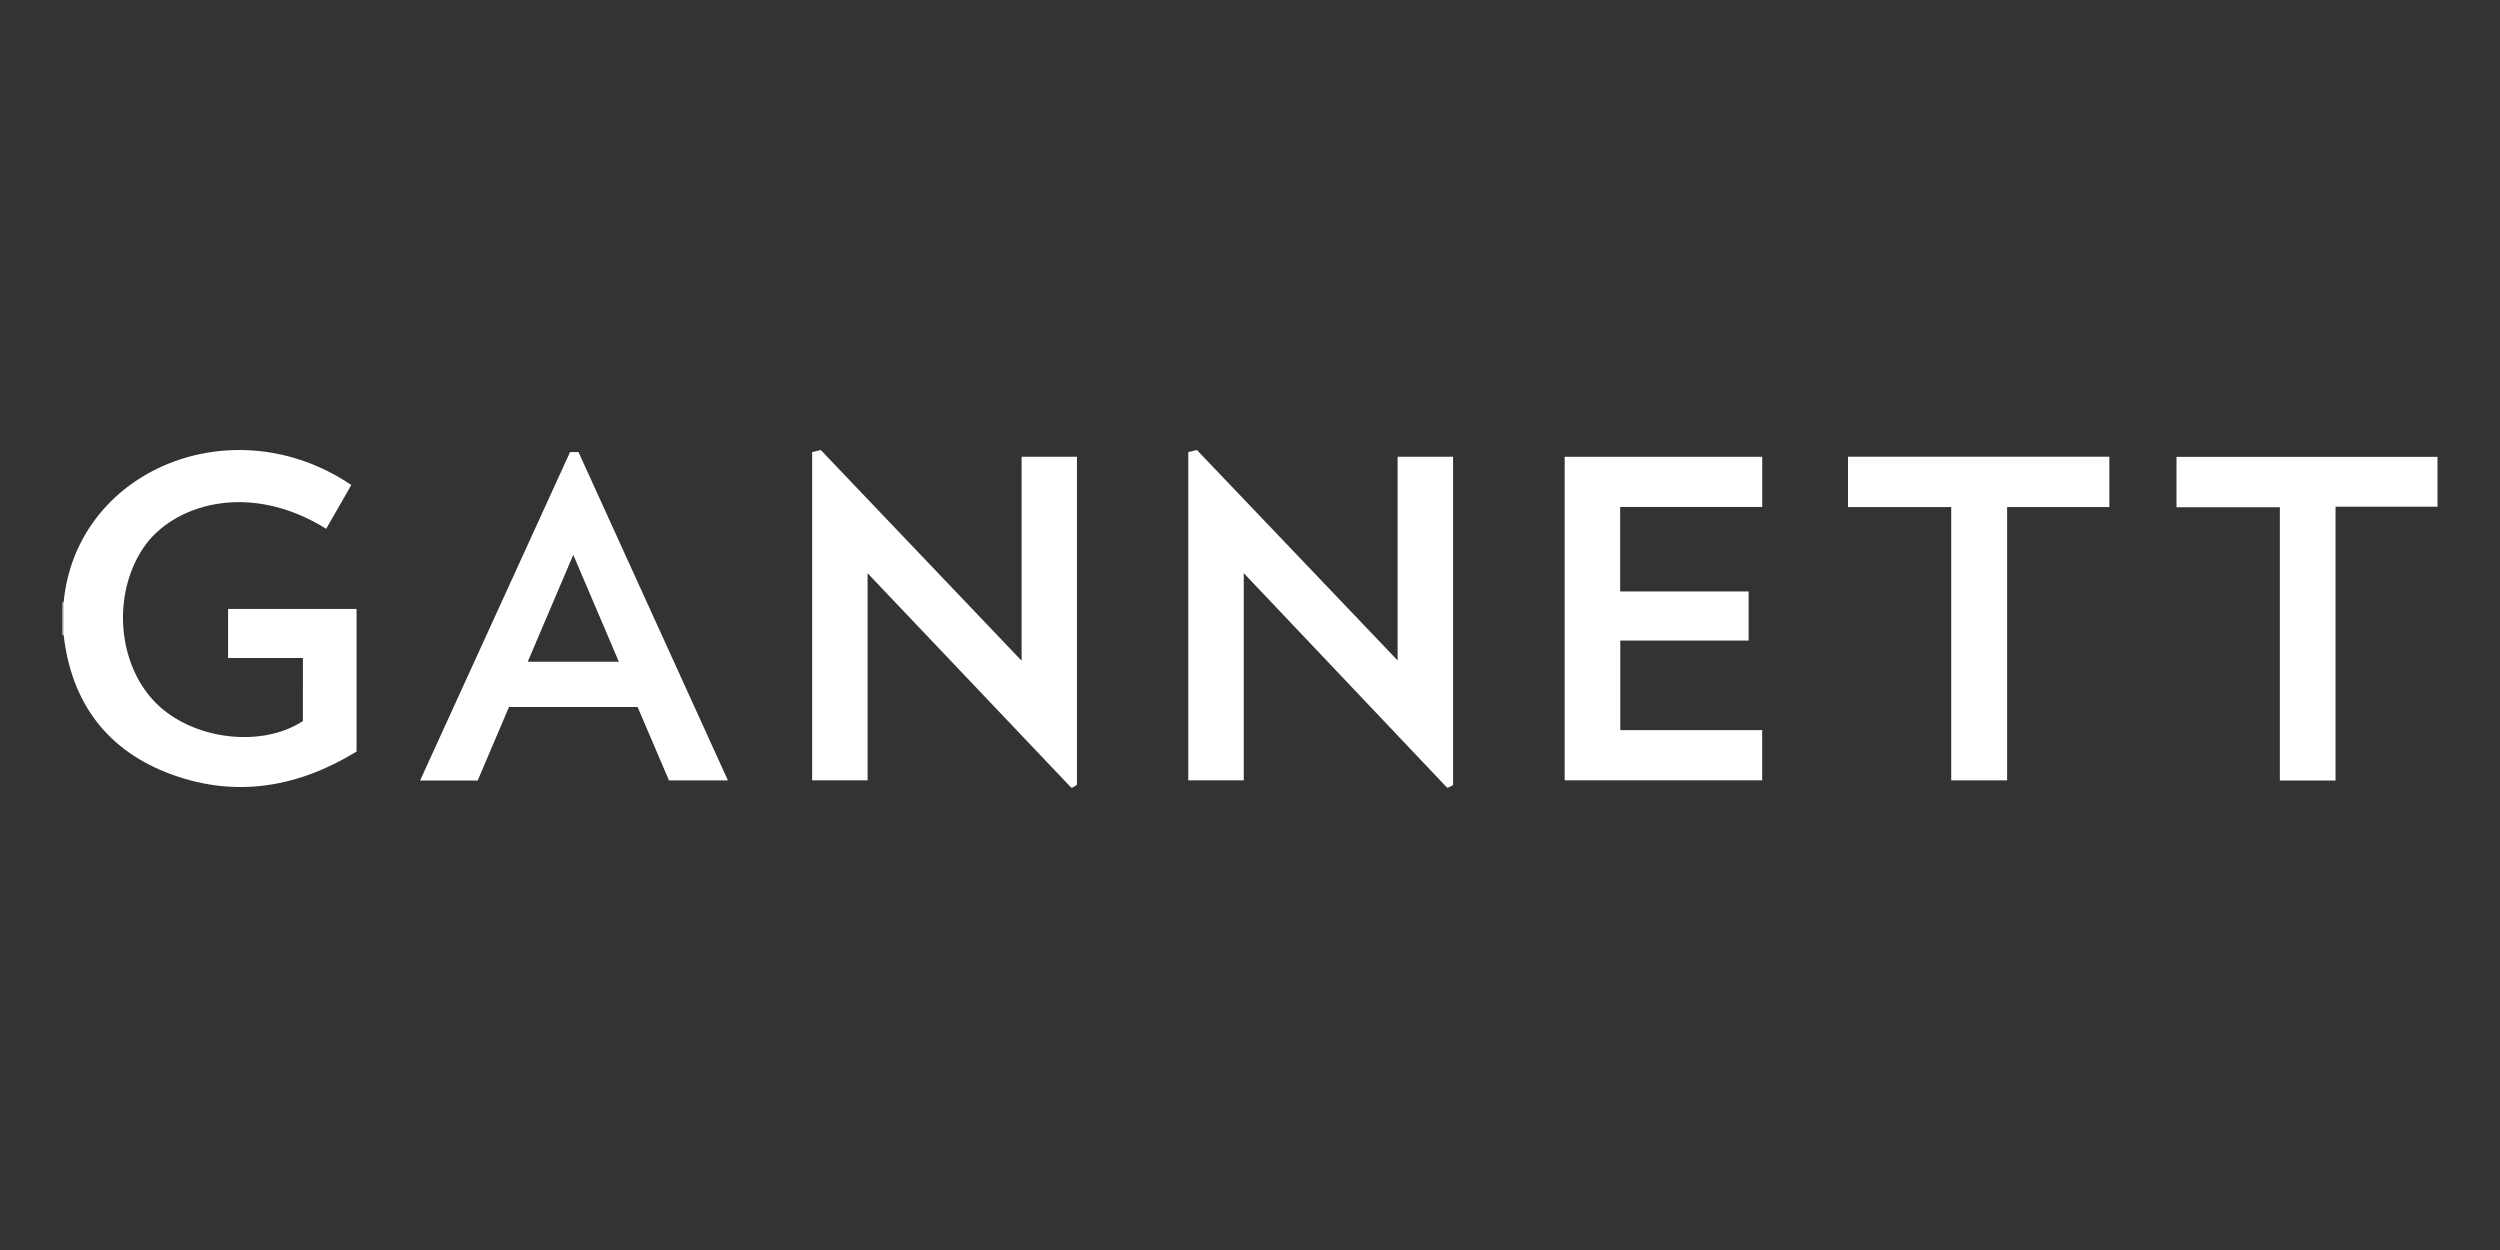 <svg width="200" height="100" viewBox="0 0 200 100" fill="none" xmlns="http://www.w3.org/2000/svg">
<rect x="0" y="0" width="200" height="100" fill="#333333" stroke="none"/>
<path d="M115.756 63.002C110.372 57.322 104.988 51.641 99.501 45.852V62.427H95.064V36.165C95.291 36.111 95.499 36.06 95.751 36C101.071 41.578 106.397 47.161 111.809 52.833V36.541H116.247V62.811C116.141 62.864 116.003 62.932 115.866 63.001C115.83 63.001 115.793 63.001 115.757 63.001L115.756 63.002Z" fill="white"/>
<path d="M85.689 63.002C80.291 57.318 74.893 51.635 69.407 45.859V62.427H64.972V36.166C65.191 36.115 65.414 36.062 65.664 36.003C70.988 41.588 76.306 47.169 81.729 52.859V36.539H86.156V62.79C86.057 62.849 85.928 62.926 85.799 63.002C85.763 63.002 85.725 63.002 85.689 63.002Z" fill="white"/>
<path d="M5.001 49.165V48.511C5.033 48.508 5.065 48.506 5.095 48.503C5.093 48.718 5.092 48.935 5.09 49.15C5.059 49.15 5.03 49.156 5 49.164L5.001 49.165Z" fill="white"/>
<path d="M5.001 49.165C5.031 49.157 5.06 49.153 5.091 49.152C5.091 49.378 5.091 49.606 5.091 49.832C5.06 49.832 5.031 49.827 5.001 49.819V49.165Z" fill="white"/>
<path d="M5.001 49.818C5.031 49.825 5.06 49.83 5.091 49.831C5.093 50.047 5.094 50.263 5.096 50.479C5.064 50.475 5.034 50.473 5.002 50.471V49.817L5.001 49.818Z" fill="white"/>
<path d="M5.095 48.503C5.063 48.506 5.033 48.508 5.001 48.511V48.184C5.031 48.178 5.06 48.176 5.091 48.177C5.093 48.285 5.094 48.394 5.096 48.502L5.095 48.503Z" fill="white"/>
<path d="M5.001 50.472C5.033 50.474 5.065 50.476 5.095 50.48C5.093 50.588 5.092 50.696 5.09 50.805C5.06 50.806 5.03 50.805 5 50.799V50.472H5.001Z" fill="white"/>
<path d="M5.091 50.804C5.093 50.696 5.094 50.588 5.096 50.48C5.095 50.264 5.093 50.047 5.091 49.832C5.091 49.605 5.091 49.379 5.091 49.151C5.092 48.935 5.094 48.719 5.096 48.504C5.094 48.396 5.093 48.287 5.091 48.179C6.101 37.563 18.651 32.41 28.104 38.8C27.437 39.963 26.767 41.133 26.095 42.303C19.872 38.426 13.771 40.38 11.456 43.847C8.988 47.541 9.368 53.07 12.426 56.194C15.342 59.174 20.901 59.876 24.23 57.685C24.234 56.022 24.234 54.358 24.234 52.639H18.246V48.713H28.526V60.123C23.916 62.951 18.939 63.862 13.731 61.957C8.596 60.077 5.719 56.256 5.091 50.804Z" fill="white"/>
<path d="M129.623 51.244V58.411H140.974V62.426H125.174V36.543H140.979V40.556H129.614V47.317H139.89V51.245H129.623V51.244Z" fill="white"/>
<path d="M53.516 62.429C52.685 60.483 51.852 58.537 51.008 56.56H40.718C39.885 58.517 39.05 60.481 38.214 62.444H33.605C37.615 53.662 41.605 44.923 45.603 36.167H46.281C50.248 44.885 54.229 53.632 58.233 62.43H53.517L53.516 62.429ZM45.862 44.387C44.616 47.31 43.421 50.116 42.219 52.938H49.508C48.296 50.095 47.104 47.302 45.862 44.387Z" fill="white"/>
<path d="M168.749 40.565H160.57V62.429H156.098V40.566H147.839V36.537H168.749V40.565Z" fill="white"/>
<path d="M186.843 62.441H182.388V40.58H174.121V36.548H195V40.535H186.843V62.441Z" fill="white"/>
</svg>
